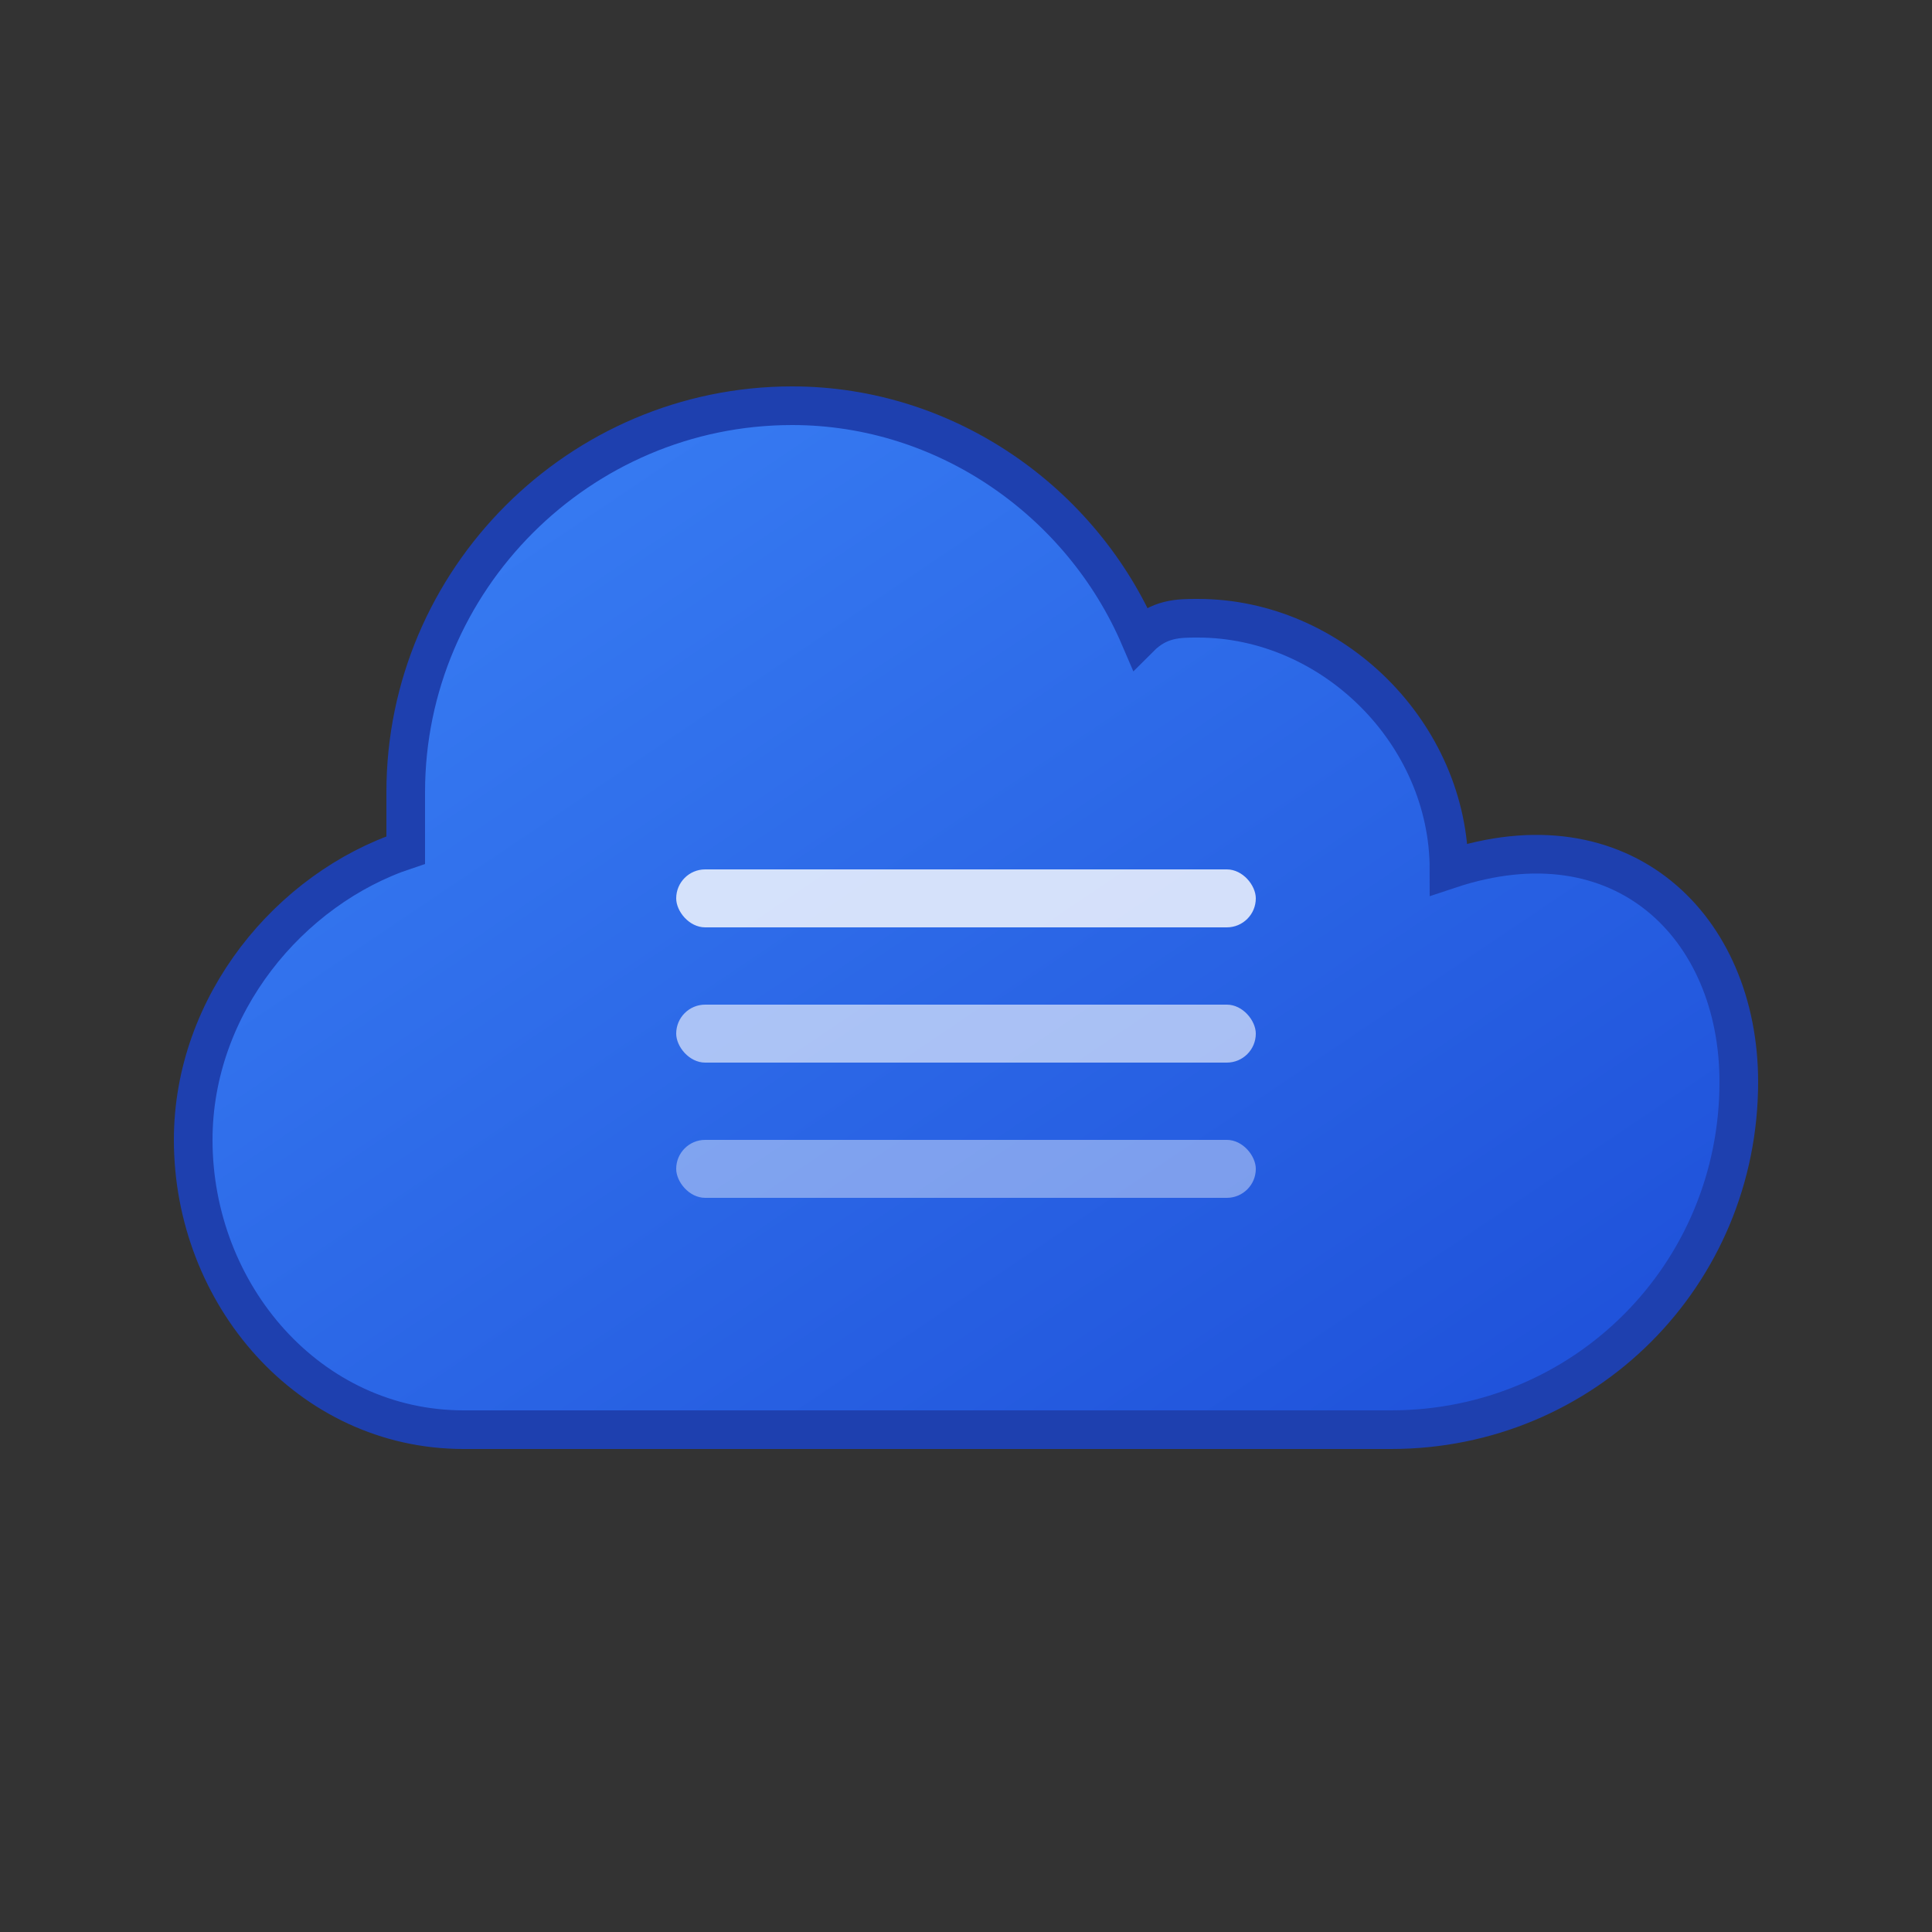 <svg xmlns="http://www.w3.org/2000/svg" viewBox="0 0 100 100" width="100" height="100">
  <rect x="0" y="0" width="100" height="100" fill="#333333" stroke="none"/>
  <!-- Simple cloud icon for Strato -->
  <defs>
    <linearGradient id="grad" x1="0%" y1="0%" x2="100%" y2="100%">
      <stop offset="0%" style="stop-color:#3b82f6;stop-opacity:1" />
      <stop offset="100%" style="stop-color:#1d4ed8;stop-opacity:1" />
    </linearGradient>
  </defs>

  <!-- Cloud shape -->
  <path d="M 75 45 C 75 38 69 32 62 32 C 61 32 60 32 59 33 C 56 26 49 21 41 21 C 30 21 21 30 21 41 C 21 42 21 43 21 44 C 15 46 10 52 10 59 C 10 67 16 74 24 74 L 72 74 C 82 74 90 66 90 56 C 90 48 84 42 75 45 Z"
        fill="url(#grad)"
        stroke="#1e40af"
        stroke-width="2"/>

  <!-- Abstract layers to represent virtualization -->
  <rect x="35" y="45" width="30" height="3" rx="1.5" fill="#fff" opacity="0.8"/>
  <rect x="35" y="52" width="30" height="3" rx="1.5" fill="#fff" opacity="0.6"/>
  <rect x="35" y="59" width="30" height="3" rx="1.5" fill="#fff" opacity="0.4"/>
</svg>

